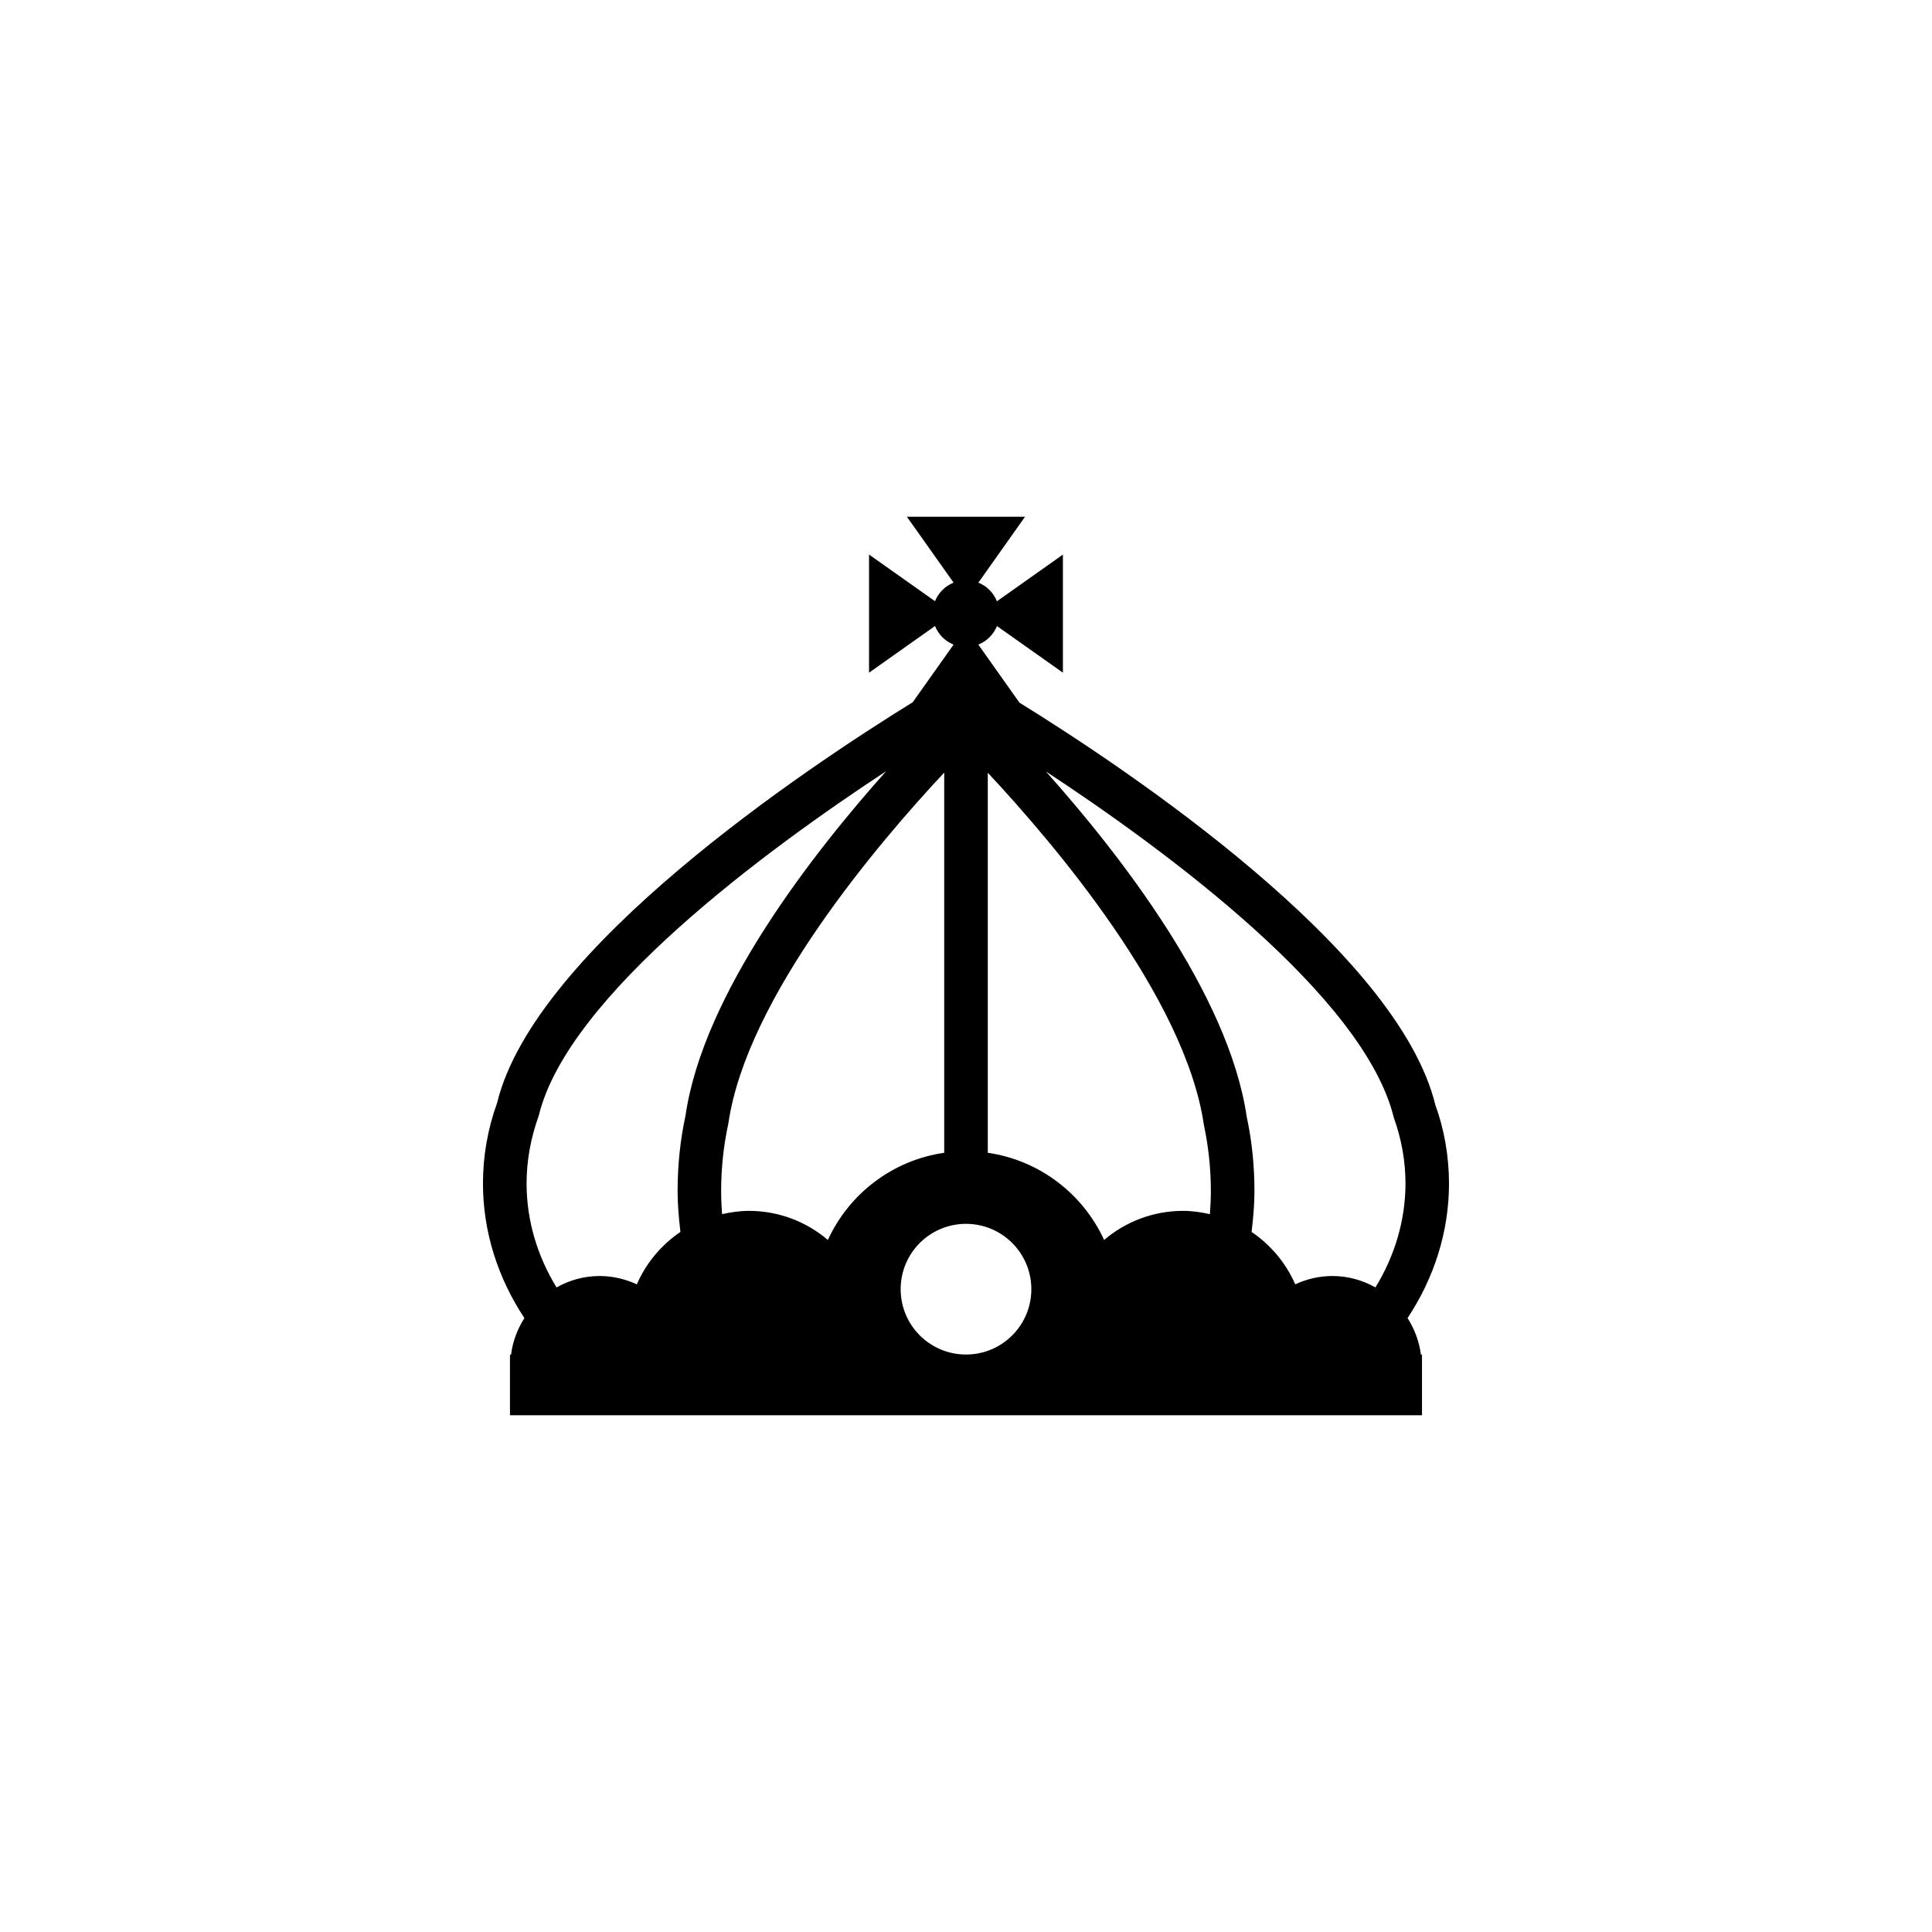 <?xml version="1.0" encoding="utf-8"?>
<!-- Generator: Adobe Illustrator 16.0.4, SVG Export Plug-In . SVG Version: 6.00 Build 0)  -->
<!DOCTYPE svg PUBLIC "-//W3C//DTD SVG 1.1//EN" "http://www.w3.org/Graphics/SVG/1.1/DTD/svg11.dtd">
<svg version="1.1" id="Layer_1" xmlns="http://www.w3.org/2000/svg" xmlns:xlink="http://www.w3.org/1999/xlink" x="0px" y="0px"
	 width="50px" height="50px" viewBox="0 0 50 50" enable-background="new 0 0 50 50" xml:space="preserve">
<path d="M36.428,34.111c0.684-1.033,1.072-2.23,1.072-3.481c0-0.705-0.124-1.407-0.352-2.03c-0.979-4.024-7.996-8.704-10.764-10.415
	l-1.065-1.503c0.22-0.087,0.394-0.262,0.482-0.48l1.707,1.207v-3.057l-1.707,1.209c-0.088-0.219-0.262-0.396-0.481-0.482
	l1.208-1.706h-3.058l1.209,1.706c-0.22,0.087-0.394,0.262-0.481,0.48l-1.707-1.207v3.057l1.707-1.208
	c0.087,0.218,0.261,0.395,0.481,0.481l-1.058,1.492c-2.753,1.701-9.786,6.382-10.755,10.366c-0.243,0.672-0.367,1.375-0.367,2.089
	c0,1.252,0.388,2.449,1.072,3.482c-0.177,0.283-0.303,0.602-0.345,0.947h-0.028v1.568h23.603v-1.568h-0.028
	C36.73,34.712,36.605,34.395,36.428,34.111z M17.609,31.882c-0.493,0.335-0.888,0.804-1.128,1.357
	c-0.294-0.136-0.619-0.216-0.964-0.216c-0.407,0-0.783,0.11-1.114,0.295c-0.497-0.812-0.775-1.73-0.775-2.688
	c0-0.584,0.101-1.157,0.317-1.765c0.757-3.102,5.898-6.877,8.989-8.907c-1.883,2.107-4.733,5.745-5.193,8.913
	c-0.136,0.627-0.205,1.285-0.205,1.955C17.536,31.186,17.569,31.535,17.609,31.882z M21.425,32.09
	c-0.551-0.469-1.264-0.753-2.045-0.753c-0.239,0-0.469,0.036-0.693,0.085c-0.014-0.195-0.024-0.395-0.024-0.596
	c0-0.59,0.061-1.166,0.187-1.753c0.475-3.267,3.891-7.266,5.586-9.079v9.84C23.093,30.027,21.972,30.898,21.425,32.09z M25,35.055
	c-0.935,0-1.691-0.758-1.691-1.691c0-0.935,0.757-1.691,1.691-1.691c0.934,0,1.691,0.758,1.691,1.691S25.936,35.055,25,35.055z
	 M31.312,31.422c-0.225-0.049-0.453-0.085-0.692-0.085c-0.781,0-1.494,0.284-2.045,0.753c-0.548-1.191-1.668-2.062-3.011-2.256
	v-9.835c1.699,1.816,5.111,5.817,5.592,9.112c0.119,0.557,0.181,1.135,0.181,1.716C31.337,31.027,31.326,31.225,31.312,31.422z
	 M35.596,33.318c-0.33-0.185-0.705-0.295-1.113-0.295c-0.344,0-0.67,0.08-0.963,0.215c-0.24-0.553-0.636-1.021-1.129-1.356
	c0.041-0.347,0.074-0.696,0.074-1.056c0-0.661-0.068-1.318-0.199-1.916c-0.465-3.192-3.312-6.833-5.199-8.945
	c3.096,2.034,8.238,5.818,9.004,8.958c0.201,0.558,0.303,1.132,0.303,1.707C36.372,31.588,36.093,32.508,35.596,33.318z"/>
</svg>
